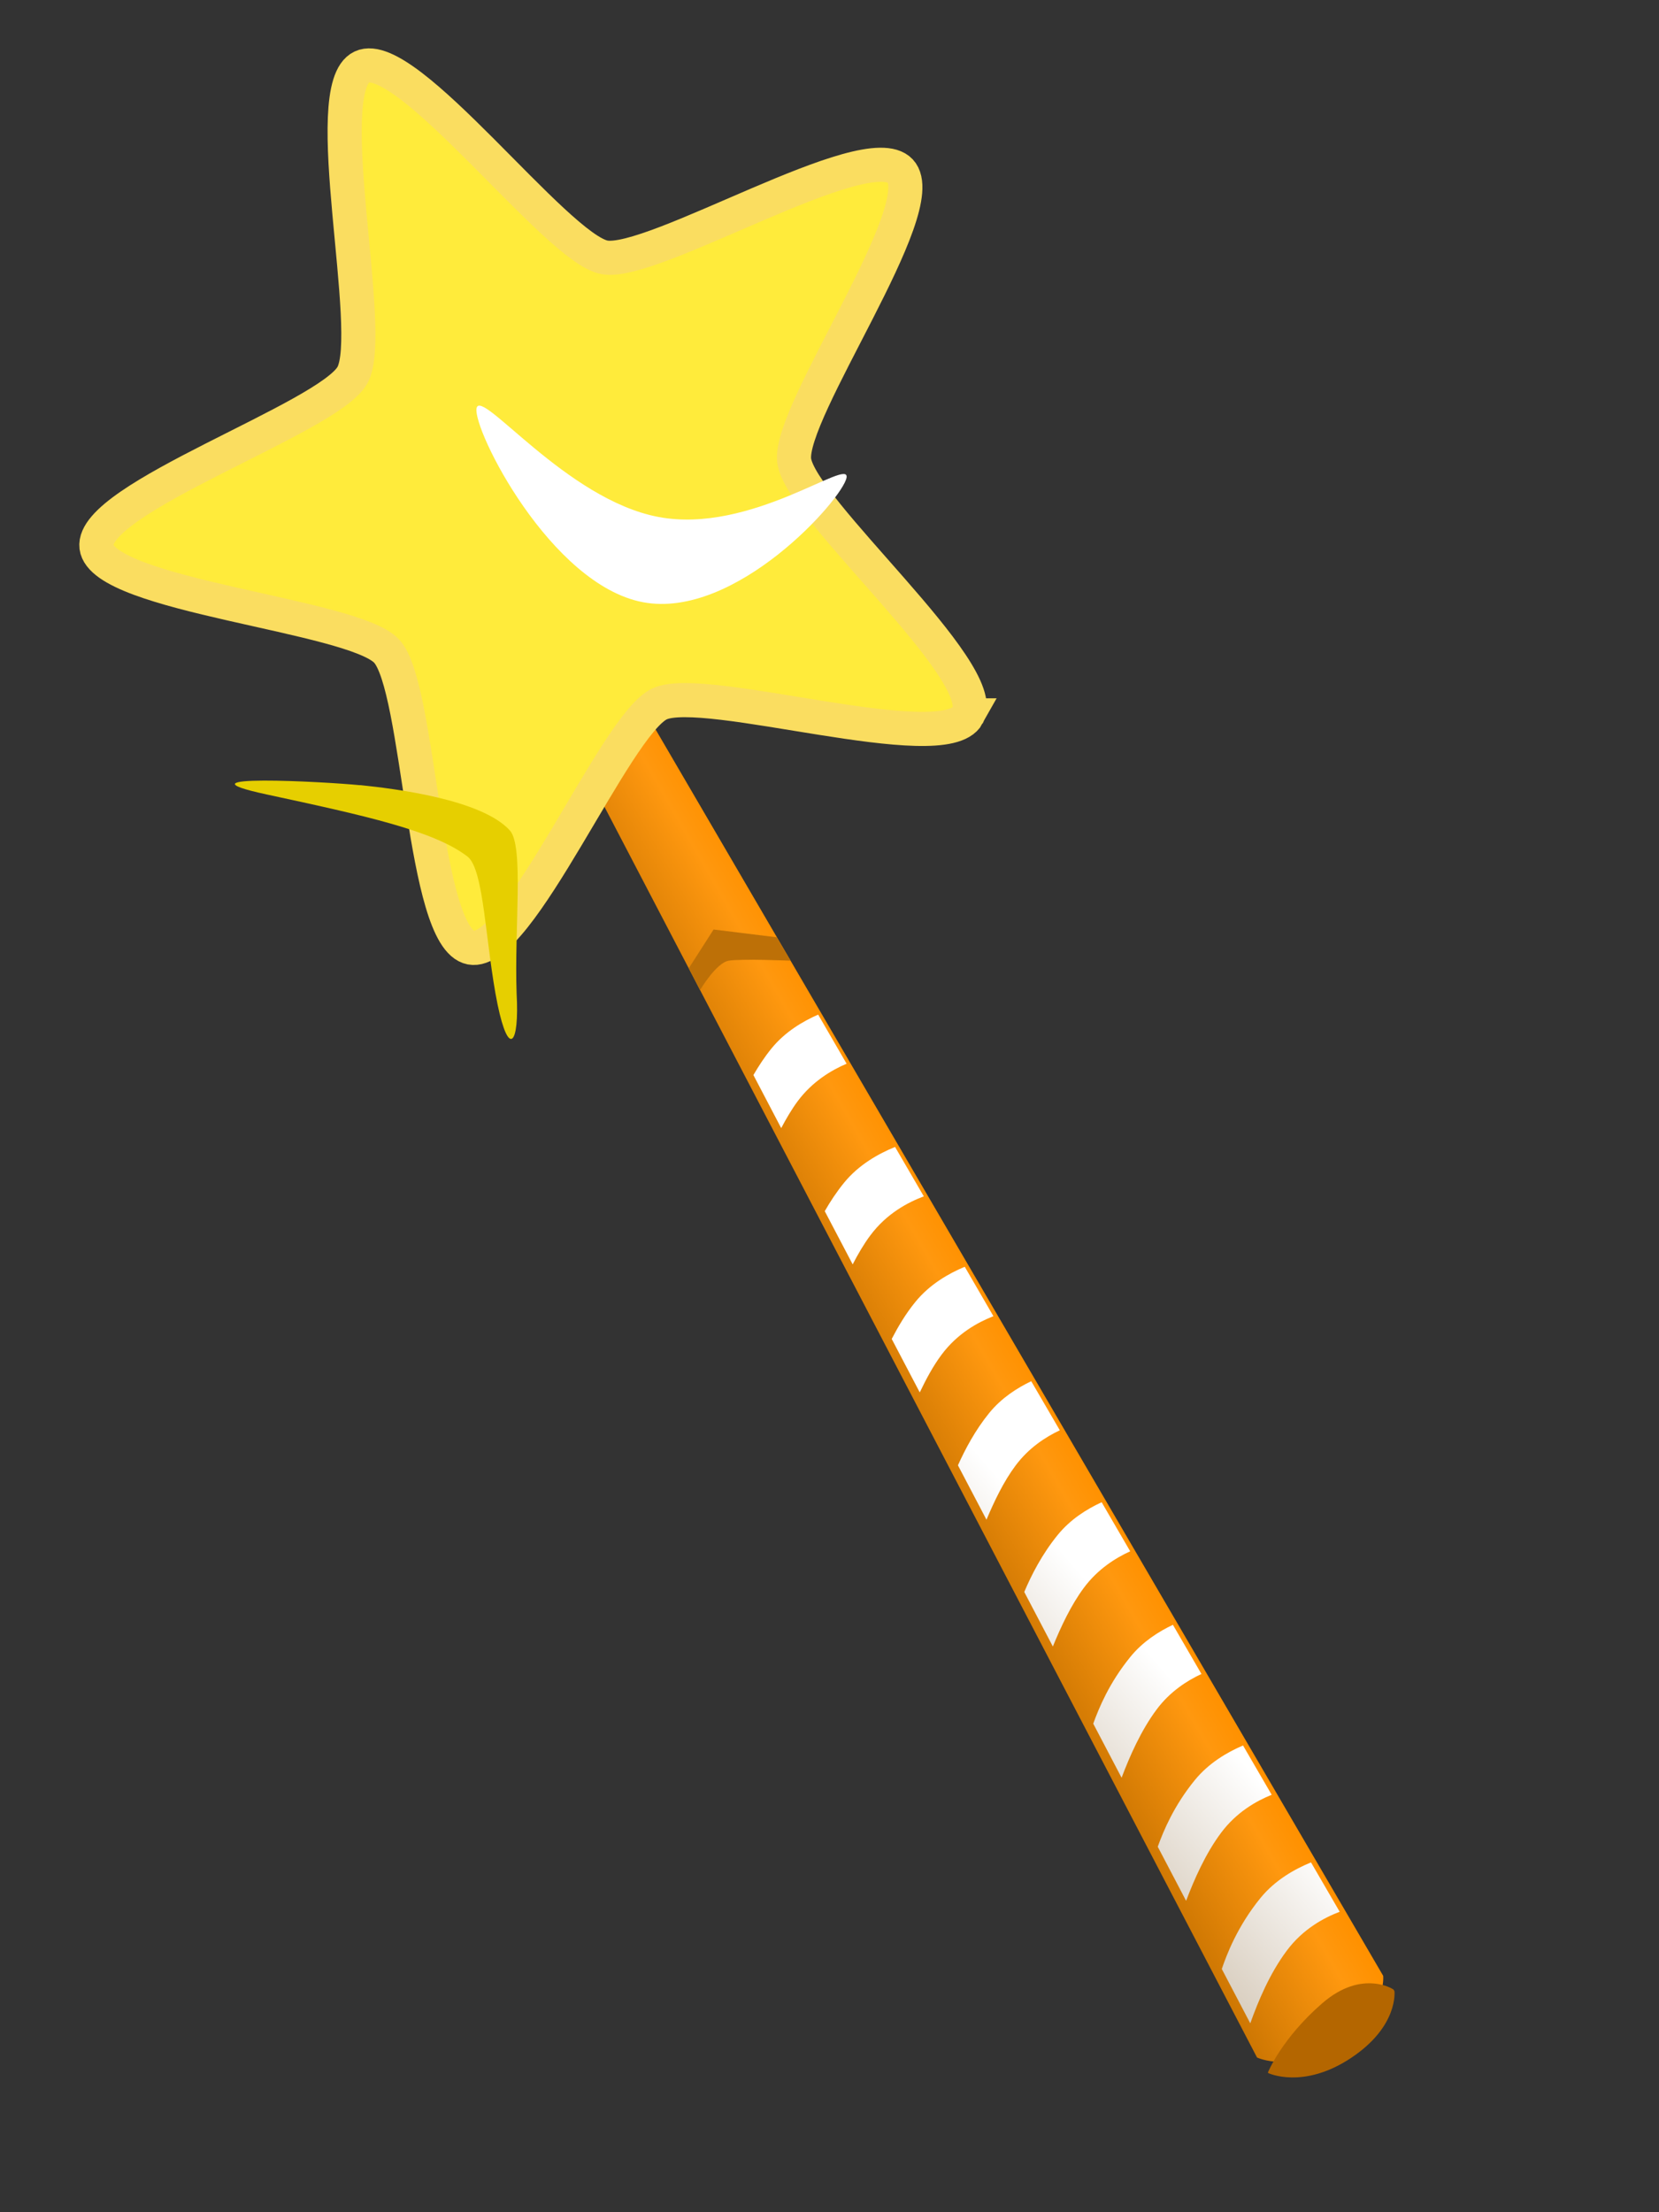 <?xml version="1.0" encoding="UTF-8" standalone="no"?>
<!-- Created with Inkscape (http://www.inkscape.org/) -->

<svg
   xmlns:dc="http://purl.org/dc/elements/1.1/"
   xmlns:cc="http://creativecommons.org/ns#"
   xmlns:rdf="http://www.w3.org/1999/02/22-rdf-syntax-ns#"
   xmlns:svg="http://www.w3.org/2000/svg"
   xmlns="http://www.w3.org/2000/svg"
   xmlns:xlink="http://www.w3.org/1999/xlink"
   xmlns:sodipodi="http://sodipodi.sourceforge.net/DTD/sodipodi-0.dtd"
   xmlns:inkscape="http://www.inkscape.org/namespaces/inkscape"
   width="480"
   height="640"
   viewBox="0 0 127 169.333"
   version="1.1"
   id="svg5009"
   inkscape:version="0.92.1 r15371"
   sodipodi:docname="magic_wand_cartoonish.svg">
  <rect x="0" y="0" width="127" height="169.333" fill="#333333" stroke="none"/>
  <title
     id="title5594">magic wand cartoonish</title>
  <defs
     id="defs5003">
    <linearGradient
       inkscape:collect="always"
       xlink:href="#linearGradient4922"
       id="linearGradient4924"
       x1="59.918"
       y1="79.81"
       x2="58.632"
       y2="80.545"
       gradientUnits="userSpaceOnUse" />
    <linearGradient
       inkscape:collect="always"
       id="linearGradient4922">
      <stop
         style="stop-color:#ff9100;stop-opacity:1;"
         offset="0"
         id="stop4918" />
      <stop
         id="stop4926"
         offset="0.2"
         style="stop-color:#ff980f;stop-opacity:1" />
      <stop
         style="stop-color:#c26f00;stop-opacity:1"
         offset="1"
         id="stop4920" />
    </linearGradient>
    <inkscape:path-effect
       effect="bspline"
       id="path-effect4914"
       is_visible="true"
       weight="33.333"
       steps="2"
       helper_size="0"
       apply_no_weight="true"
       apply_with_weight="true"
       only_selected="false" />
    <linearGradient
       inkscape:collect="always"
       xlink:href="#linearGradient4962"
       id="linearGradient4964"
       x1="229.509"
       y1="309.038"
       x2="223.482"
       y2="314.216"
       gradientUnits="userSpaceOnUse" />
    <linearGradient
       inkscape:collect="always"
       id="linearGradient4962">
      <stop
         style="stop-color:#ffffff;stop-opacity:1;"
         offset="0"
         id="stop4958" />
      <stop
         style="stop-color:#c7b7a1;stop-opacity:1"
         offset="1"
         id="stop4960" />
    </linearGradient>
  </defs>
  <sodipodi:namedview
     id="base"
     pagecolor="#ffffff"
     bordercolor="#666666"
     borderopacity="1.0"
     inkscape:pageopacity="0.0"
     inkscape:pageshadow="2"
     inkscape:zoom="0.35"
     inkscape:cx="-28.256348"
     inkscape:cy="264.7588"
     inkscape:document-units="mm"
     inkscape:current-layer="layer1"
     showgrid="false"
     units="px"
     inkscape:window-width="1366"
     inkscape:window-height="705"
     inkscape:window-x="-8"
     inkscape:window-y="-8"
     inkscape:window-maximized="1" />
  <g
     inkscape:label="Layer 1"
     inkscape:groupmode="layer"
     id="layer1"
     transform="translate(0,-127.667)">
    <g
       transform="matrix(8.865,0,0,8.865,-448.71,-468.966)"
       id="g4975">
      <path
         style="fill:url(#linearGradient4924);fill-opacity:1;stroke:none;stroke-width:0.253px;stroke-linecap:butt;stroke-linejoin:miter;stroke-opacity:1"
         d="m 61.471,85.068 -6.422,-12.307 0.668,-0.12 6.843,11.721 c 0,0 0.037,0.303 -0.375,0.576 -0.412,0.274 -0.713,0.13 -0.713,0.13 z"
         id="path4759"
         inkscape:connector-curvature="0"
         sodipodi:nodetypes="cccczc" />
      <path
         sodipodi:nodetypes="ccccccc"
         inkscape:connector-curvature="0"
         id="path4966"
         d="m 56.564,75.662 0.097,0.189 c 0,0 0.139,-0.236 0.248,-0.254 0.109,-0.018 0.534,0 0.534,0 l -0.12,-0.202 -0.545,-0.067 z"
         style="fill:#bd7007;fill-opacity:1;stroke:none;stroke-width:0.265px;stroke-linecap:butt;stroke-linejoin:miter;stroke-opacity:1" />
      <path
         sodipodi:type="star"
         style="opacity:1;fill:#ffeb3b;fill-opacity:1;fill-rule:nonzero;stroke:#fadd60;stroke-width:2.371;stroke-linecap:butt;stroke-linejoin:miter;stroke-miterlimit:4;stroke-dasharray:none;stroke-dashoffset:0;stroke-opacity:1"
         id="path4761"
         sodipodi:sides="5"
         sodipodi:cx="2140.8323"
         sodipodi:cy="-2954.4155"
         sodipodi:r1="32.420113"
         sodipodi:r2="16.43745"
         sodipodi:arg1="-0.073939038"
         sodipodi:arg2="0.55437949"
         inkscape:flatsided="false"
         inkscape:rounded="0.16"
         inkscape:randomized="0"
         d="m 2173.164,-2956.811 c 0.253,3.419 -16.552,8.133 -18.356,11.048 -1.804,2.914 1.466,20.059 -1.707,21.356 -3.173,1.297 -12.85,-13.228 -16.18,-14.044 -3.329,-0.816 -18.624,7.593 -20.838,4.976 -2.214,-2.617 8.61,-16.309 8.357,-19.727 -0.253,-3.418 -12.976,-15.366 -11.172,-18.281 1.804,-2.914 18.171,3.149 21.344,1.851 3.173,-1.297 10.604,-17.09 13.934,-16.274 3.329,0.816 2.621,18.255 4.835,20.872 2.214,2.617 19.53,4.804 19.783,8.223 z"
         transform="matrix(0.104,0.068,-0.068,0.104,-368.1,233.212)"
         inkscape:transform-center-x="0.53899885"
         inkscape:transform-center-y="0.061316879" />
      <path
         sodipodi:nodetypes="ccccc"
         inkscape:original-d="m 54.023039,69.667695 c 0.675222,1.344072 1.347786,2.683643 2.021226,4.025749 0.92452,-1.041445 1.848827,-2.082684 2.772921,-3.123716 -0.857272,0.673516 -1.714322,1.346913 -2.572467,2.021228 -0.740634,-0.97513 -1.47952,-1.947348 -2.22168,-2.923261 z"
         inkscape:path-effect="#path-effect4914"
         inkscape:connector-curvature="0"
         id="path4912"
         d="m 54.731,70.828 c -0.033,0.184 0.639,1.524 1.438,1.674 0.799,0.15 1.723,-0.891 1.757,-1.075 0.033,-0.184 -0.824,0.49 -1.623,0.339 -0.8,-0.15 -1.538,-1.123 -1.572,-0.938 z"
         style="fill:#ffffff;stroke:none;stroke-width:0.265px;stroke-linecap:butt;stroke-linejoin:miter;stroke-opacity:1" />
      <path
         sodipodi:nodetypes="zsccszz"
         inkscape:connector-curvature="0"
         id="path4916"
         d="m 53.725,74.081 c 0.294,0.03 1.052,0.123 1.294,0.392 0.122,0.135 0.038,0.839 0.058,1.406 0.025,0.446 -0.068,0.559 -0.164,0.098 -0.106,-0.518 -0.115,-1.168 -0.26,-1.279 -0.288,-0.222 -0.883,-0.353 -1.733,-0.536 -0.85,-0.183 0.512,-0.11 0.805,-0.08 z"
         style="fill:#e6cf00;fill-opacity:1;stroke:none;stroke-width:0.265px;stroke-linecap:butt;stroke-linejoin:miter;stroke-opacity:1" />
      <path
         inkscape:connector-curvature="0"
         transform="scale(0.265)"
         id="path4928"
         d="m 235.768,318.598 c -0.426,-0.037 -1.017,0.07 -1.68,0.646 -1.319,1.146 -1.763,2.241 -1.768,2.252 l 0.012,0.021 c 0,0 1.138,0.542 2.695,-0.492 1.558,-1.034 1.416,-2.178 1.416,-2.178 l -0.031,-0.053 c -0.052,-0.033 -0.268,-0.164 -0.645,-0.197 z"
         style="fill:#b46600;fill-opacity:1;stroke:none;stroke-width:1px;stroke-linecap:butt;stroke-linejoin:miter;stroke-opacity:1" />
      <path
         inkscape:connector-curvature="0"
         transform="scale(0.265)"
         id="path4949"
         d="m 217.664,287.029 c -0.503,0.221 -1.08,0.562 -1.52,1.102 -0.228,0.28 -0.42,0.576 -0.59,0.867 l 0.906,1.729 c 0.164,-0.31 0.34,-0.612 0.537,-0.877 0.481,-0.645 1.1,-1.011 1.594,-1.221 z m 2.506,4.312 c -0.532,0.216 -1.18,0.576 -1.66,1.164 -0.244,0.299 -0.453,0.617 -0.631,0.928 l 0.91,1.734 c 0.173,-0.334 0.362,-0.66 0.574,-0.943 0.538,-0.721 1.231,-1.08 1.744,-1.273 z m 2.271,3.904 c -0.523,0.218 -1.143,0.573 -1.609,1.145 -0.322,0.395 -0.564,0.809 -0.771,1.207 l 0.914,1.742 c 0.207,-0.434 0.437,-0.864 0.711,-1.23 0.518,-0.694 1.181,-1.054 1.689,-1.254 z m 2.166,3.729 c -0.464,0.222 -0.97,0.547 -1.365,1.031 -0.462,0.566 -0.793,1.196 -1.023,1.709 l 0.93,1.773 c 0.25,-0.595 0.558,-1.243 0.947,-1.764 0.432,-0.579 0.978,-0.931 1.443,-1.15 z m 2.295,3.943 c -0.481,0.222 -1.014,0.554 -1.428,1.061 -0.522,0.64 -0.866,1.323 -1.094,1.863 l 0.932,1.777 c 0.257,-0.632 0.593,-1.354 1.016,-1.92 0.45,-0.603 1.027,-0.965 1.504,-1.182 z m 2.322,3.994 c -0.469,0.222 -0.982,0.55 -1.383,1.041 -0.692,0.848 -1.028,1.668 -1.213,2.18 l 0.924,1.762 c 0.262,-0.697 0.635,-1.545 1.141,-2.223 0.437,-0.586 0.992,-0.94 1.461,-1.158 z m 2.285,3.932 c -0.515,0.219 -1.115,0.57 -1.57,1.127 -0.688,0.843 -1.023,1.658 -1.209,2.172 l 0.924,1.762 c 0.263,-0.695 0.636,-1.542 1.139,-2.215 0.503,-0.674 1.147,-1.036 1.65,-1.24 z m 2.215,3.809 c -0.529,0.217 -1.167,0.574 -1.643,1.156 -0.766,0.939 -1.115,1.878 -1.264,2.318 l 0.928,1.77 c 0.256,-0.714 0.627,-1.614 1.189,-2.367 0.531,-0.712 1.213,-1.072 1.725,-1.268 z"
         style="fill:url(#linearGradient4964);fill-opacity:1;stroke:none;stroke-width:0.332;stroke-linecap:butt;stroke-linejoin:miter;stroke-miterlimit:4;stroke-dasharray:none;stroke-opacity:1" />
    </g>
  </g>
</svg>
